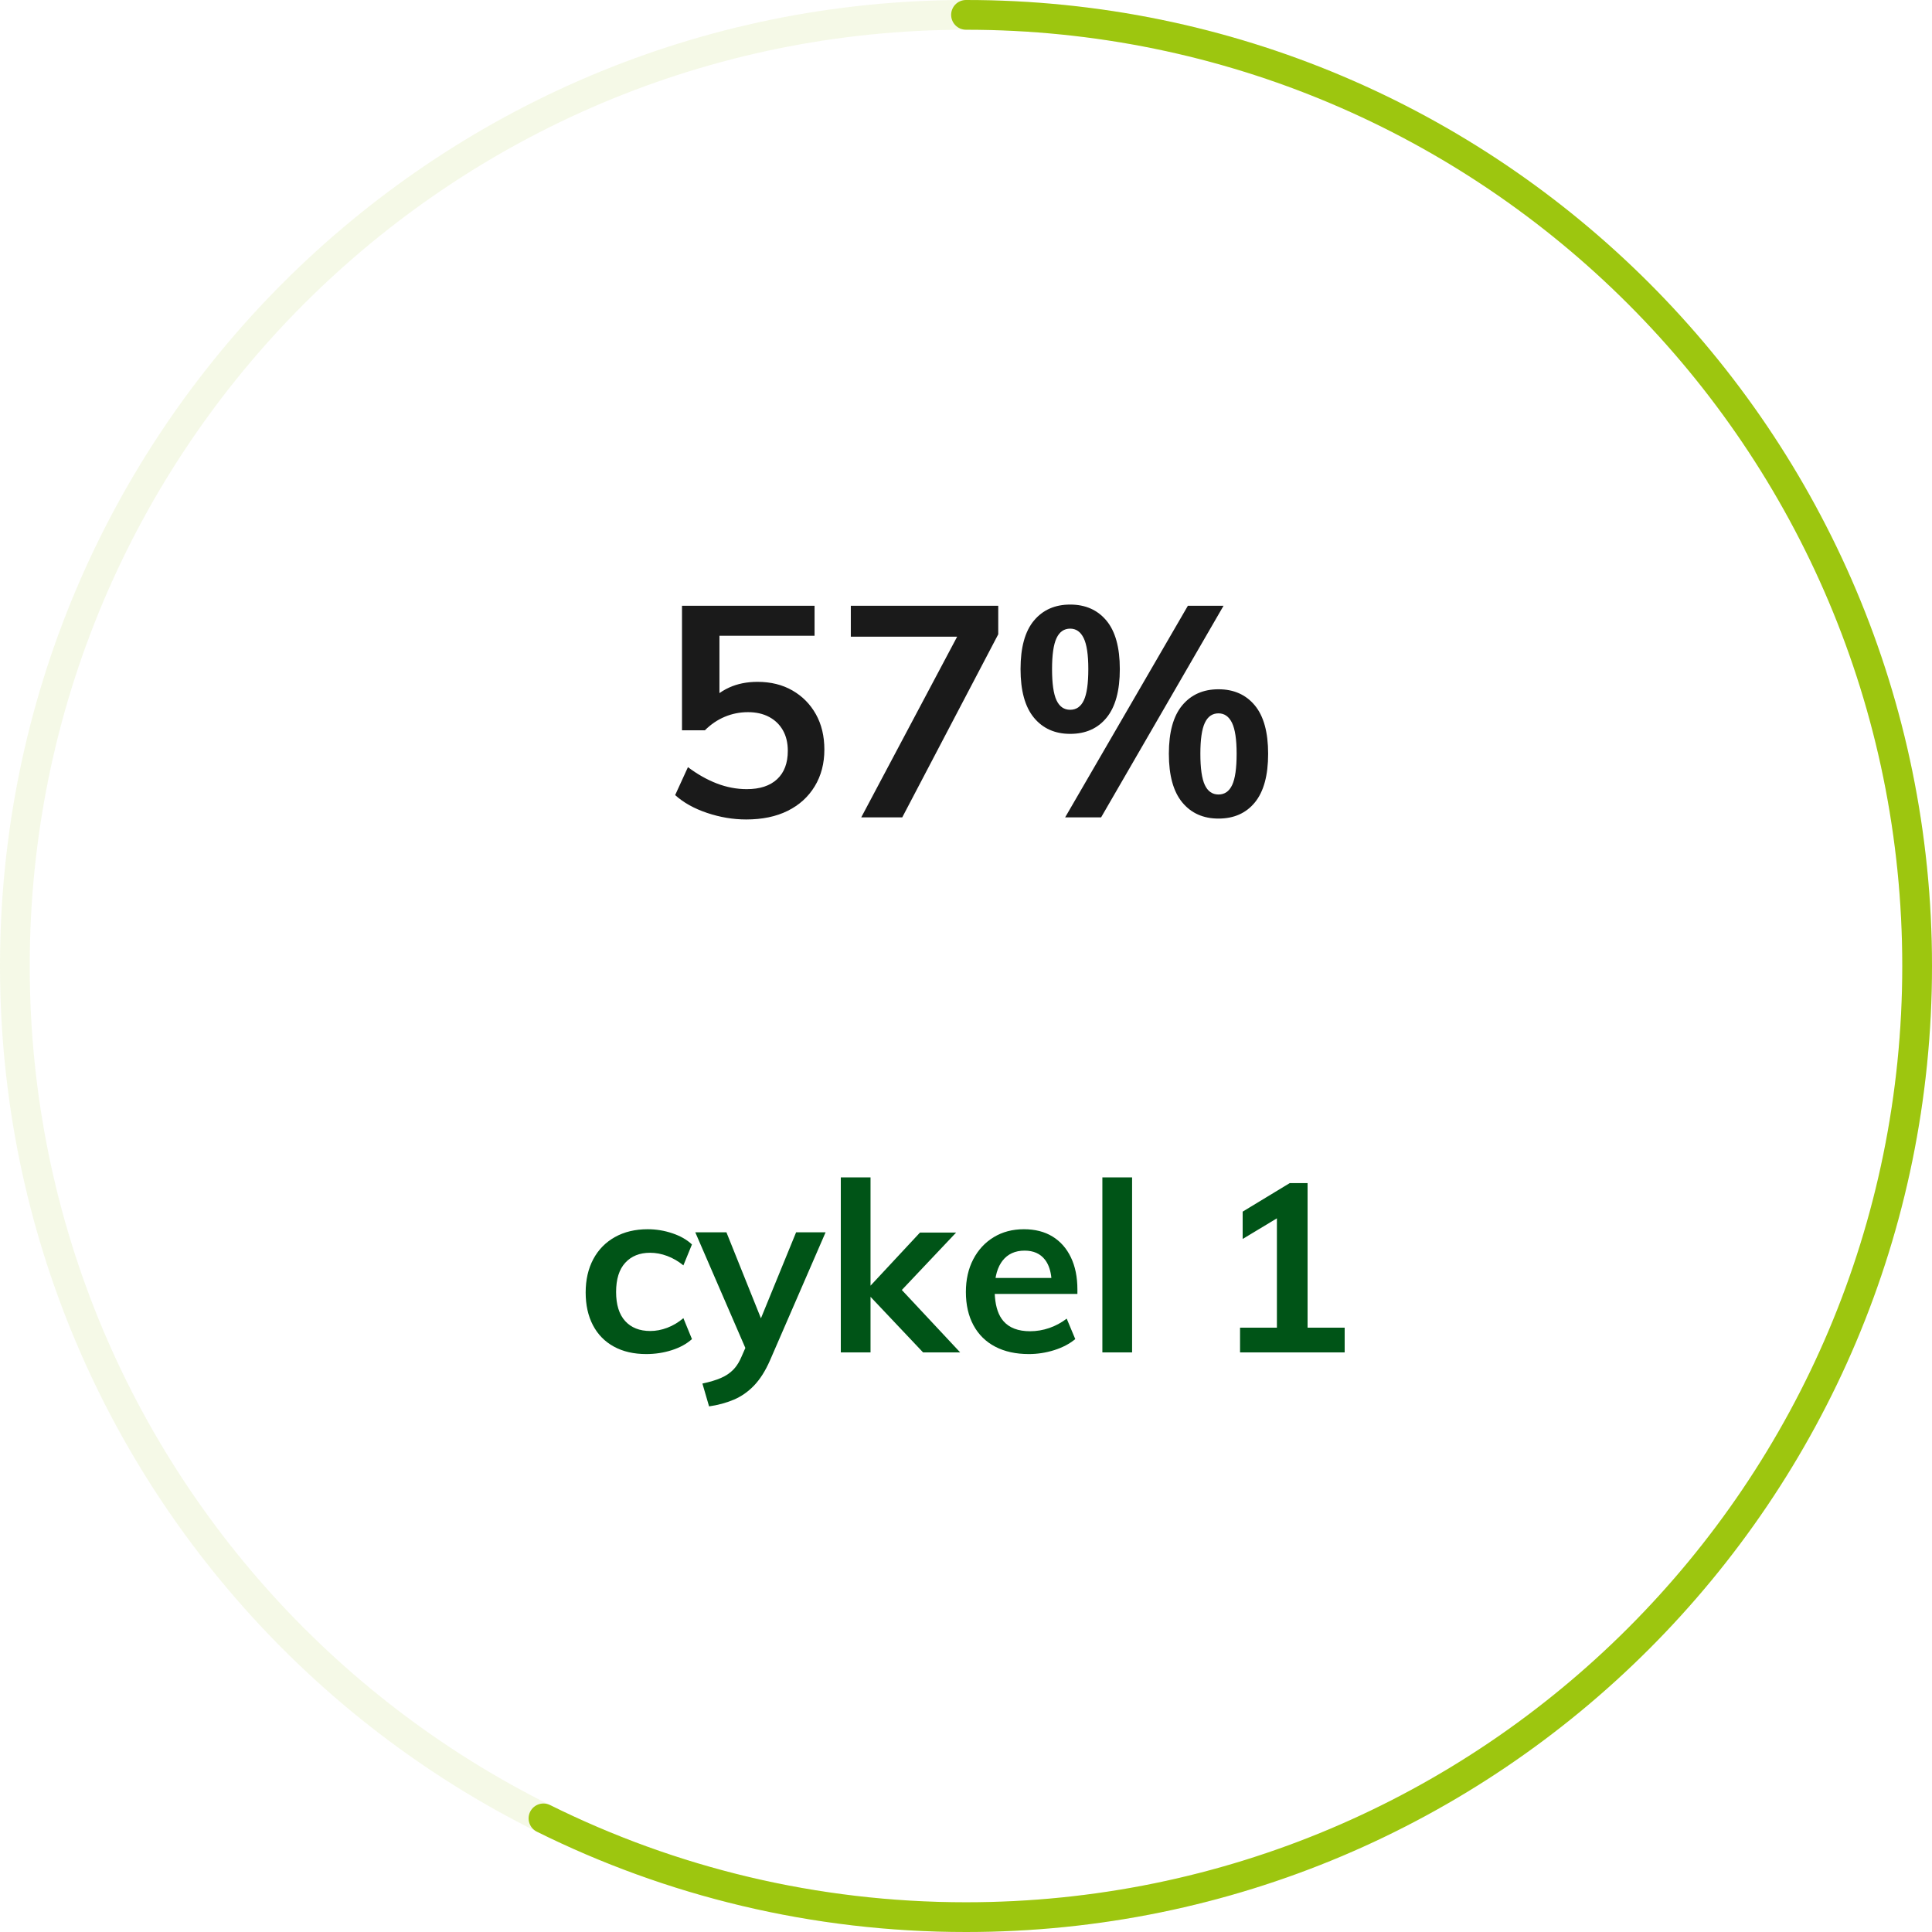 <svg xmlns="http://www.w3.org/2000/svg" width="130" height="130" viewBox="0 0 130 130">
  <g fill="none" fill-rule="evenodd" transform="translate(1 1)">
    <path fill="#1A1A1A" fill-rule="nonzero" d="M49.21,54.14 C50.29,54.14 51.22,53.947 52,53.56 C52.78,53.173 53.387,52.623 53.82,51.91 C54.253,51.197 54.47,50.373 54.47,49.44 C54.47,48.533 54.28,47.74 53.9,47.06 C53.52,46.38 52.993,45.847 52.32,45.46 C51.647,45.073 50.863,44.88 49.97,44.88 C49.263,44.88 48.63,45.007 48.07,45.26 C47.91,45.332 47.757,45.414 47.61,45.505 L47.41,45.638 L47.41,41.78 L53.81,41.78 L53.81,39.76 L44.89,39.76 L44.89,48.14 L46.43,48.14 C46.83,47.74 47.277,47.437 47.77,47.23 C48.263,47.023 48.783,46.92 49.33,46.92 C49.877,46.92 50.35,47.027 50.75,47.24 C51.15,47.453 51.46,47.753 51.68,48.14 C51.9,48.527 52.01,48.987 52.01,49.52 C52.01,50.347 51.77,50.983 51.29,51.43 C50.81,51.877 50.13,52.1 49.25,52.1 C48.57,52.1 47.9,51.973 47.24,51.72 C46.58,51.467 45.93,51.1 45.29,50.62 L45.29,50.62 L44.43,52.5 C44.99,53.007 45.707,53.407 46.58,53.7 C47.453,53.993 48.33,54.14 49.21,54.14 Z M59.71,54 L66.17,41.68 L66.17,39.76 L56.25,39.76 L56.25,41.84 L63.405,41.84 L56.95,54 L59.71,54 Z M71.01,48.38 C72.05,48.38 72.867,48.017 73.46,47.29 C74.053,46.563 74.35,45.473 74.35,44.02 C74.35,42.567 74.05,41.48 73.45,40.76 C72.85,40.04 72.037,39.68 71.01,39.68 C69.983,39.68 69.17,40.04 68.57,40.76 C67.97,41.48 67.67,42.567 67.67,44.02 C67.67,45.473 67.97,46.563 68.57,47.29 C69.17,48.017 69.983,48.38 71.01,48.38 Z M73.09,54 L81.33,39.76 L78.93,39.76 L70.67,54 L73.09,54 Z M71.01,46.76 C70.597,46.76 70.29,46.547 70.09,46.12 C69.89,45.693 69.79,44.993 69.79,44.02 C69.79,43.06 69.89,42.367 70.09,41.94 C70.29,41.513 70.597,41.3 71.01,41.3 C71.41,41.3 71.713,41.513 71.92,41.94 C72.127,42.367 72.23,43.06 72.23,44.02 C72.23,44.993 72.13,45.693 71.93,46.12 C71.73,46.547 71.423,46.76 71.01,46.76 Z M80.99,54.08 C82.03,54.08 82.847,53.717 83.44,52.99 C84.033,52.263 84.33,51.173 84.33,49.72 C84.33,48.267 84.03,47.18 83.43,46.46 C82.83,45.74 82.017,45.38 80.99,45.38 C79.963,45.38 79.15,45.74 78.55,46.46 C77.95,47.18 77.65,48.267 77.65,49.72 C77.65,51.173 77.95,52.263 78.55,52.99 C79.15,53.717 79.963,54.08 80.99,54.08 Z M80.99,52.46 C80.577,52.46 80.27,52.247 80.07,51.82 C79.87,51.393 79.77,50.693 79.77,49.72 C79.77,48.76 79.87,48.067 80.07,47.64 C80.27,47.213 80.577,47 80.99,47 C81.39,47 81.693,47.213 81.9,47.64 C82.107,48.067 82.21,48.76 82.21,49.72 C82.21,50.693 82.11,51.393 81.91,51.82 C81.71,52.247 81.403,52.46 80.99,52.46 Z"/>
    <path fill="#005417" fill-rule="nonzero" d="M42.488,90.112 C43.085,90.112 43.659,90.024 44.208,89.848 C44.757,89.672 45.208,89.424 45.56,89.104 L45.56,89.104 L44.984,87.696 C44.643,87.984 44.28,88.2 43.896,88.344 C43.512,88.488 43.133,88.56 42.76,88.56 C42.035,88.56 41.469,88.336 41.064,87.888 C40.659,87.44 40.456,86.789 40.456,85.936 C40.456,85.072 40.661,84.416 41.072,83.968 C41.483,83.52 42.04,83.296 42.744,83.296 C43.128,83.296 43.512,83.368 43.896,83.512 C44.28,83.656 44.643,83.867 44.984,84.144 L44.984,84.144 L45.56,82.736 C45.219,82.416 44.779,82.165 44.24,81.984 C43.701,81.803 43.149,81.712 42.584,81.712 C41.741,81.712 41.005,81.888 40.376,82.24 C39.747,82.592 39.261,83.088 38.92,83.728 C38.579,84.368 38.408,85.115 38.408,85.968 C38.408,86.811 38.571,87.544 38.896,88.168 C39.221,88.792 39.691,89.272 40.304,89.608 C40.917,89.944 41.645,90.112 42.488,90.112 Z M46.712,93.632 C47.309,93.547 47.861,93.397 48.368,93.184 C48.875,92.971 49.331,92.653 49.736,92.232 C50.141,91.811 50.499,91.248 50.808,90.544 L50.808,90.544 L54.552,81.92 L52.568,81.92 L50.202,87.705 L47.88,81.92 L45.784,81.92 L49.153,89.701 L48.888,90.304 C48.769,90.586 48.627,90.826 48.463,91.026 L48.336,91.168 C48.117,91.392 47.843,91.576 47.512,91.72 C47.181,91.864 46.765,91.989 46.264,92.096 L46.264,92.096 L46.712,93.632 Z M57.576,90 L57.576,86.26 L61.112,90 L63.608,90 L59.682,85.8 L63.336,81.936 L60.904,81.936 L57.576,85.51 L57.576,78.224 L55.576,78.224 L55.576,90 L57.576,90 Z M68.232,90.112 C68.808,90.112 69.376,90.024 69.936,89.848 C70.496,89.672 70.968,89.424 71.352,89.104 L71.352,89.104 L70.776,87.728 C70.413,88.005 70.021,88.216 69.6,88.36 C69.179,88.504 68.749,88.576 68.312,88.576 C67.512,88.576 66.915,88.349 66.52,87.896 C66.197,87.525 66.006,86.985 65.948,86.275 L65.934,86.064 L71.496,86.064 L71.496,85.76 C71.496,84.928 71.349,84.208 71.056,83.6 C70.763,82.992 70.349,82.525 69.816,82.2 C69.283,81.875 68.643,81.712 67.896,81.712 C67.128,81.712 66.451,81.891 65.864,82.248 C65.277,82.605 64.819,83.101 64.488,83.736 C64.157,84.371 63.992,85.104 63.992,85.936 C63.992,86.8 64.163,87.547 64.504,88.176 C64.845,88.805 65.333,89.285 65.968,89.616 C66.603,89.947 67.357,90.112 68.232,90.112 Z M69.745,84.992 L65.989,84.992 L66.012,84.858 C66.083,84.515 66.197,84.22 66.356,83.974 L66.456,83.832 C66.808,83.379 67.304,83.152 67.944,83.152 C68.541,83.152 68.997,83.355 69.312,83.76 C69.522,84.03 69.659,84.383 69.724,84.82 L69.745,84.992 Z M75.176,90 L75.176,78.224 L73.176,78.224 L73.176,90 L75.176,90 Z M89.48,90 L89.48,88.336 L86.984,88.336 L86.984,78.608 L85.784,78.608 L82.616,80.528 L82.616,82.368 L84.92,80.979 L84.92,88.336 L82.44,88.336 L82.44,90 L89.48,90 Z"/>
    <path stroke="#9DC60F" stroke-linecap="round" stroke-linejoin="round" stroke-width="2" d="M128,64 C128,99.346 99.346,128 64,128 C28.652,128 0,99.346 0,64 C0,28.654 28.652,0 64,0 C99.346,0 128,28.654 128,64 Z" opacity=".1"/>
    <path stroke="#9DC60F" stroke-linecap="round" stroke-linejoin="round" stroke-width="2" d="M145.784,46.216 C145.784,81.562 117.129,110.216 81.784,110.216 C46.435,110.216 17.784,81.562 17.784,46.216 C17.784,36.004 20.176,26.349 24.43,17.784" transform="rotate(-90 81.784 64)"/>
  </g>
</svg>
